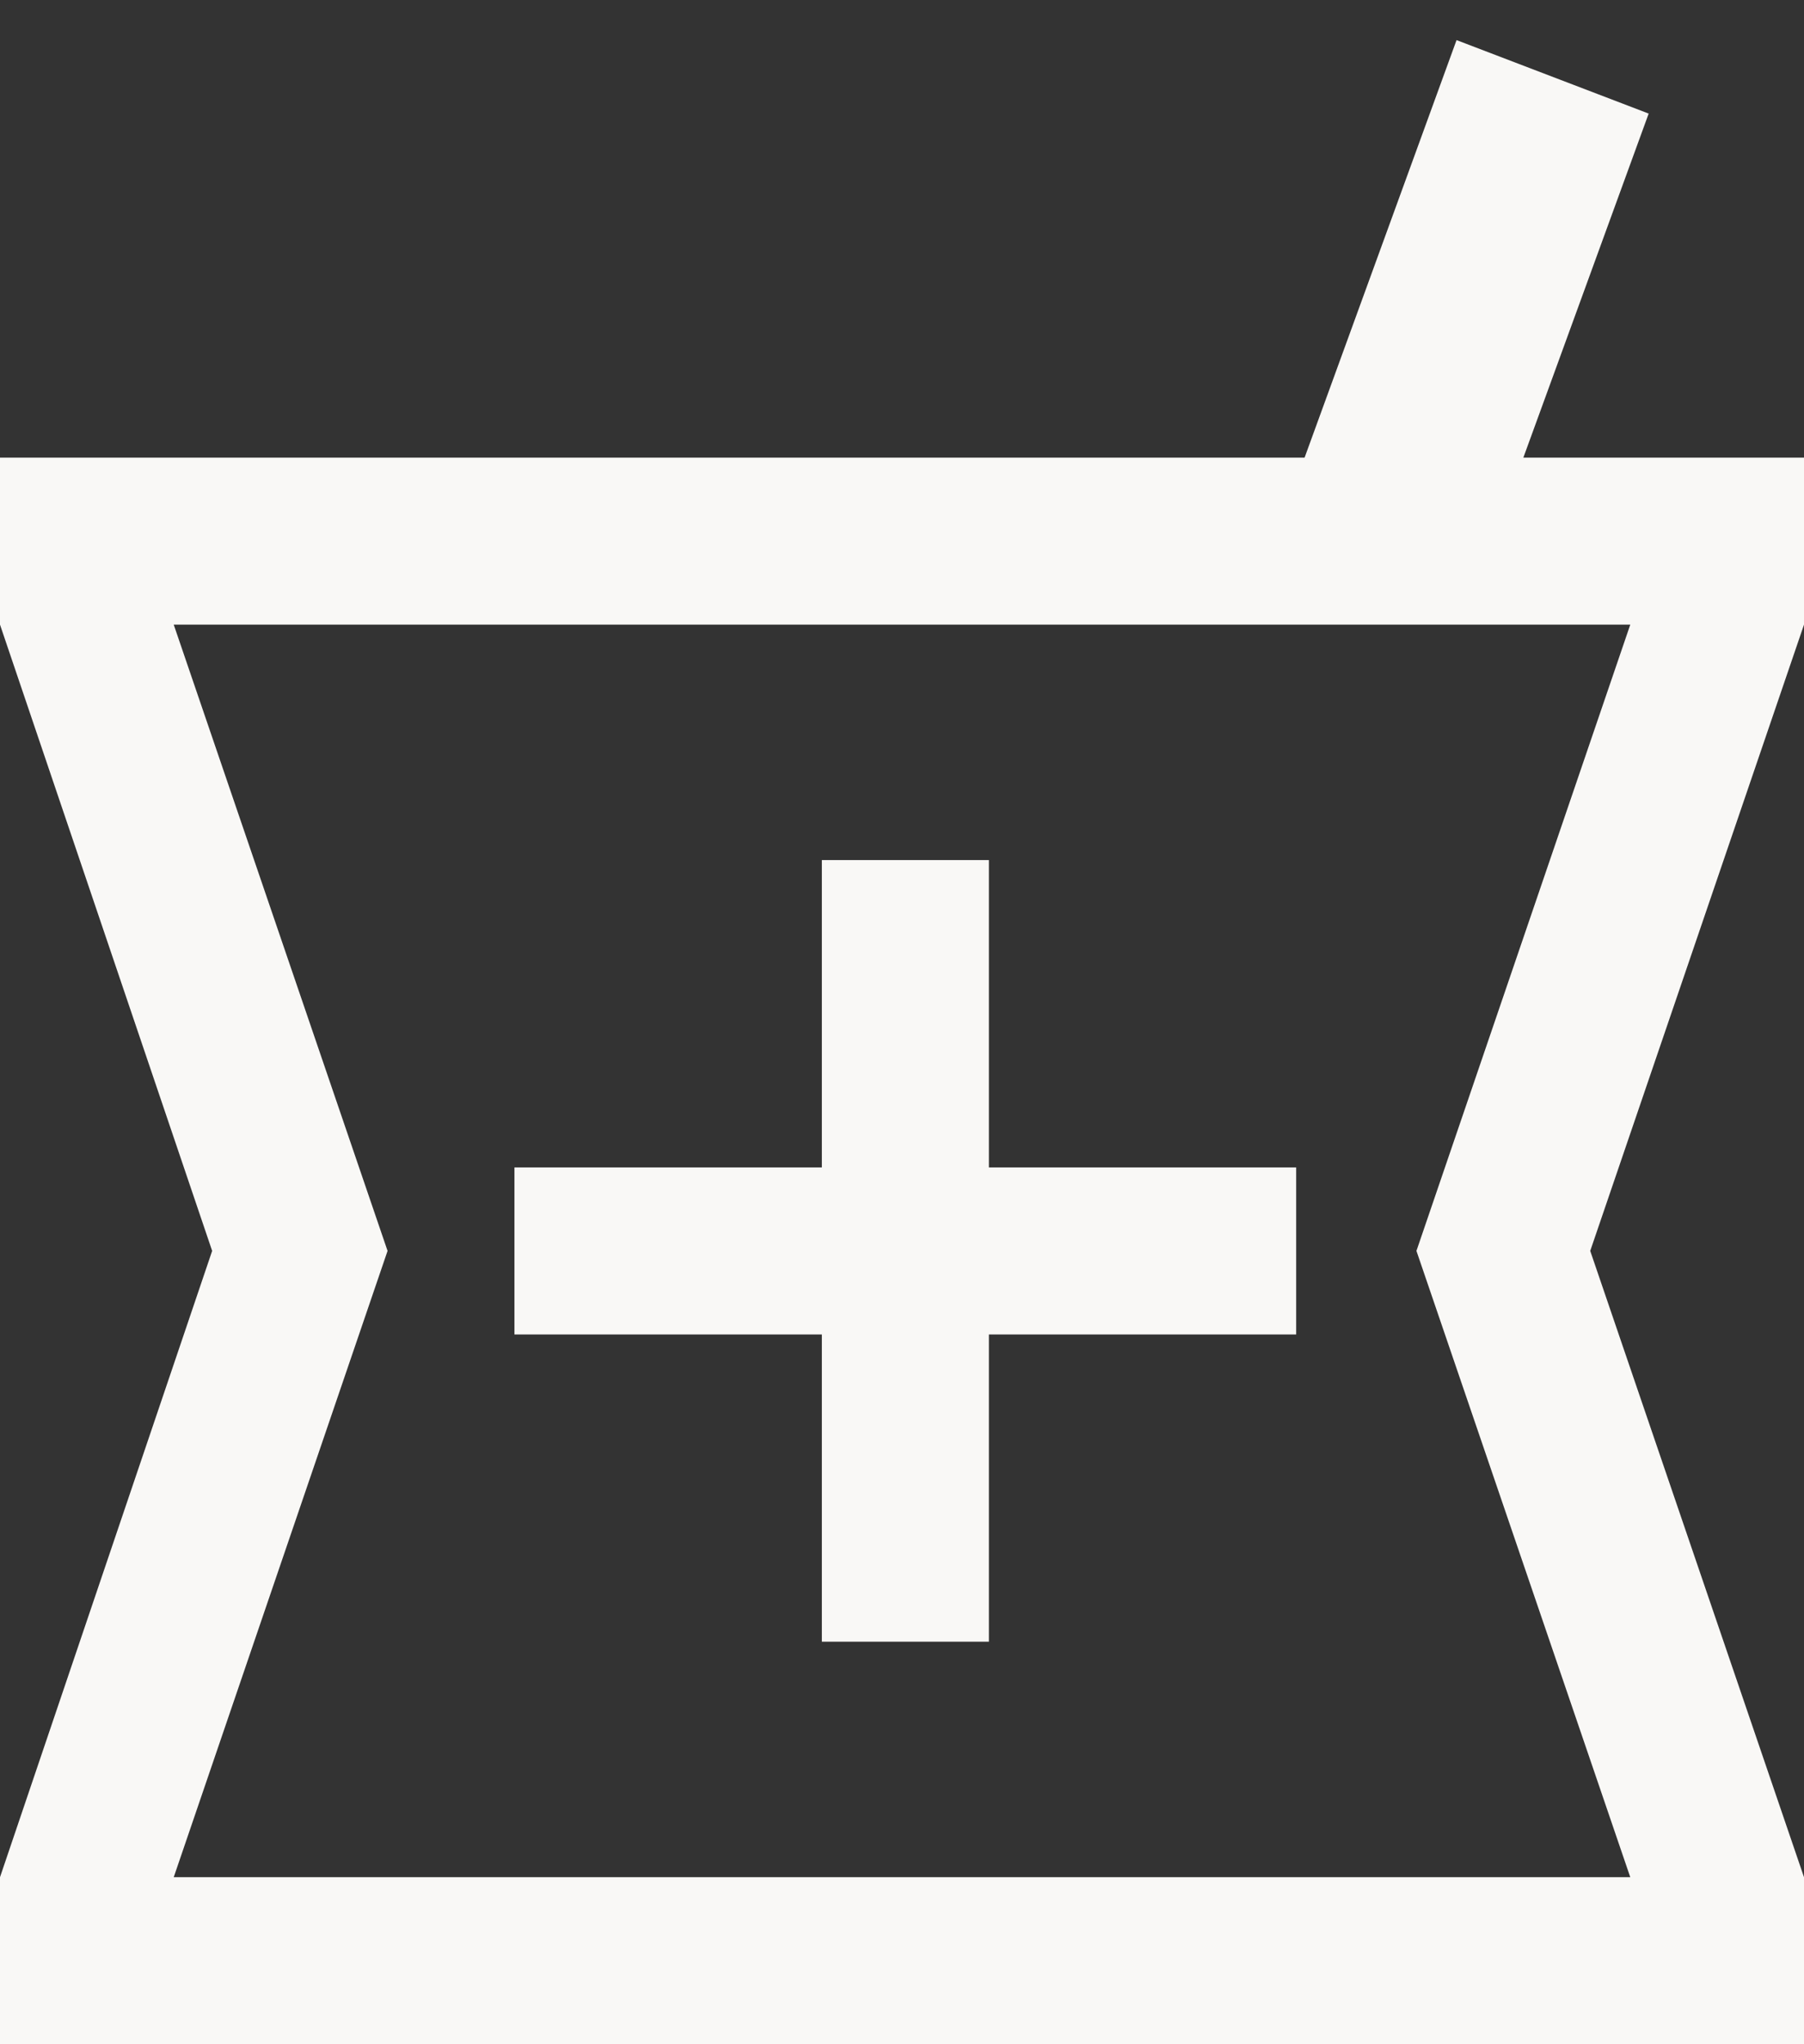 <svg width="30" height="34" viewBox="0 0 30 34" fill="none" xmlns="http://www.w3.org/2000/svg">
<rect x="0" y="0" width="30" height="34" fill="#333333" stroke="none"/>
<path d="M0 34V31.222L3.528 20.805L0 10.389V7.611H21.695L24.222 0.667L27.417 1.889L25.333 7.611H30V10.389L26.445 20.805L30 31.222V34H0ZM13.667 27.305H16.445V22.195H21.555V19.417H16.445V14.305H13.667V19.417H8.555V22.195H13.667V27.305ZM2.889 31.222H27.111L23.555 20.805L27.111 10.389H2.889L6.445 20.805L2.889 31.222Z" fill="#F9F8F6"/>
</svg>
